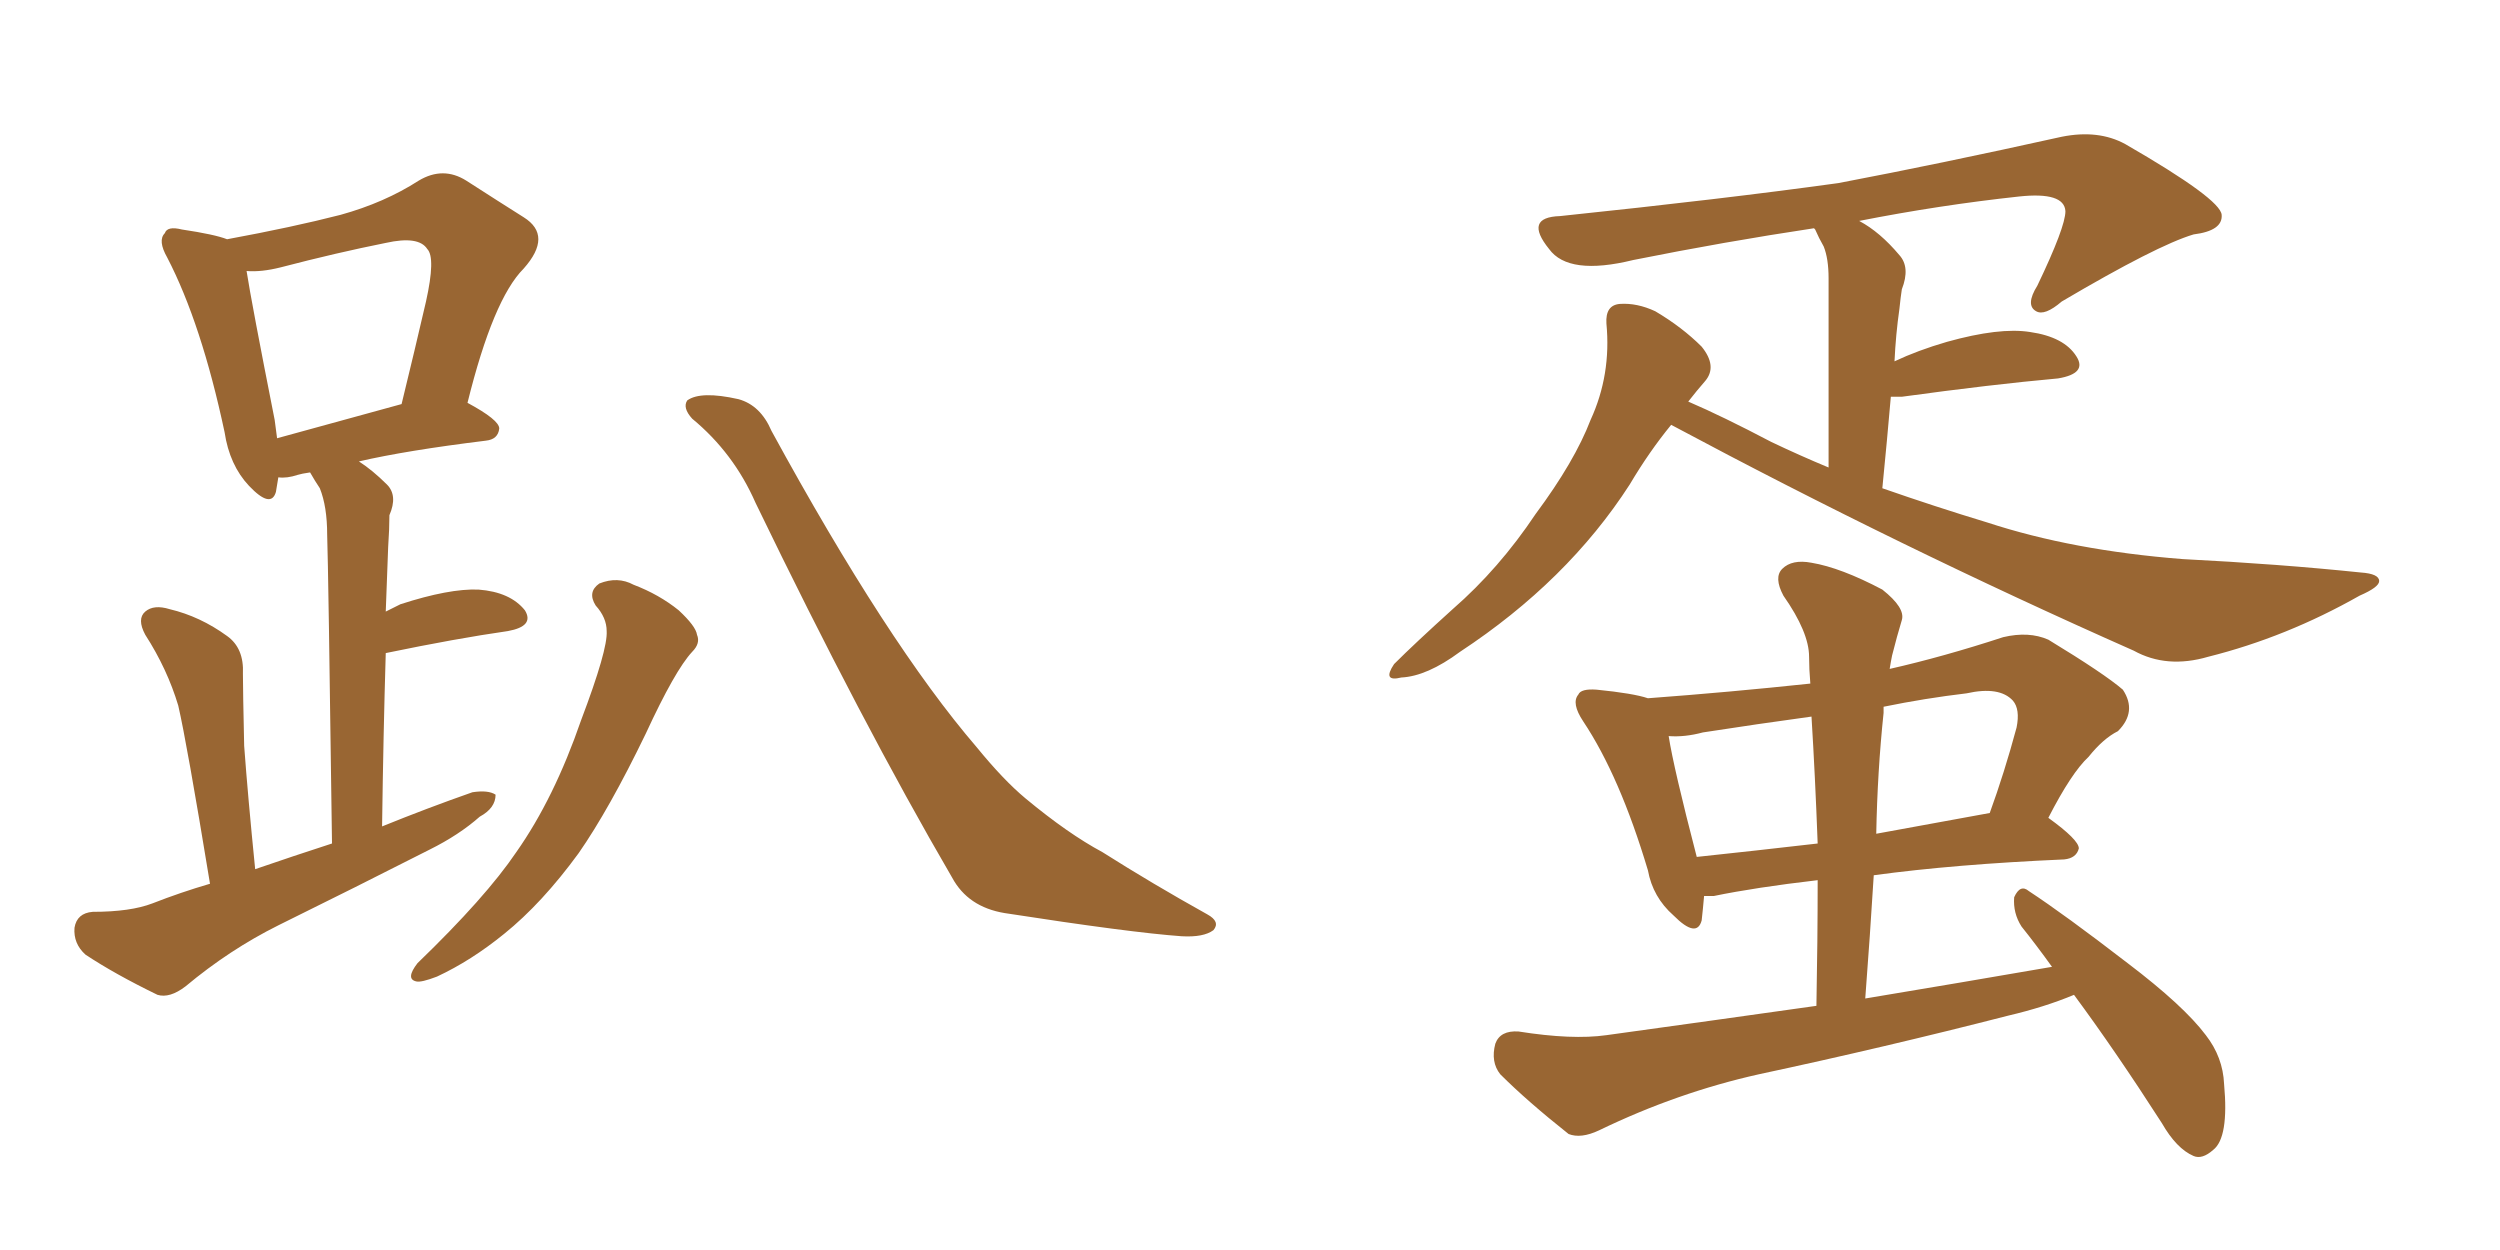 <svg xmlns="http://www.w3.org/2000/svg" xmlns:xlink="http://www.w3.org/1999/xlink" width="300" height="150"><path fill="#996633" padding="10" d="M25.20 106.05L25.20 106.05Q22.41 89.06 21.39 84.67L21.39 84.67Q20.07 80.27 17.43 76.17L17.43 76.17Q16.41 74.27 17.43 73.39L17.43 73.39Q18.46 72.51 20.36 73.10L20.36 73.10Q24.02 73.97 27.25 76.32L27.25 76.32Q29.30 77.78 29.15 80.86L29.15 80.86Q29.15 82.76 29.30 89.50L29.30 89.50Q29.74 95.51 30.62 104.30L30.62 104.30Q35.30 102.69 39.84 101.22L39.84 101.22Q39.40 68.12 39.26 64.16L39.26 64.16Q39.26 60.79 38.38 58.59L38.38 58.59Q37.79 57.71 37.21 56.69L37.21 56.69Q36.18 56.84 35.74 56.98L35.74 56.98Q34.42 57.42 33.40 57.28L33.40 57.28Q33.25 58.15 33.11 59.03L33.11 59.03Q32.52 61.08 29.88 58.30L29.88 58.30Q27.54 55.81 26.95 51.86L26.95 51.86Q24.17 38.82 20.07 30.91L20.07 30.91Q18.90 28.86 19.78 27.98L19.78 27.98Q20.07 27.10 21.83 27.54L21.83 27.54Q25.78 28.13 27.25 28.71L27.25 28.71Q35.16 27.25 40.87 25.78L40.87 25.78Q46.14 24.32 50.24 21.68L50.24 21.68Q53.17 19.92 55.96 21.68L55.96 21.68Q60.06 24.32 62.84 26.07L62.84 26.07Q66.36 28.27 62.84 32.23L62.84 32.23Q59.18 35.89 56.10 48.34L56.10 48.34Q59.91 50.39 59.91 51.42L59.91 51.42Q59.77 52.73 58.30 52.88L58.30 52.88Q48.78 54.05 43.07 55.37L43.07 55.37Q44.68 56.40 46.44 58.15L46.44 58.15Q47.75 59.47 46.73 61.82L46.73 61.82Q46.73 63.43 46.58 65.63L46.58 65.63Q46.44 69.29 46.29 73.39L46.29 73.39Q47.17 72.95 48.05 72.51L48.05 72.51Q53.91 70.61 57.42 70.75L57.42 70.75Q61.23 71.04 62.99 73.24L62.99 73.24Q64.16 75.15 60.94 75.73L60.94 75.73Q54.79 76.61 46.29 78.37L46.29 78.37Q46.00 88.04 45.85 99.17L45.85 99.17Q51.27 96.97 56.69 95.07L56.69 95.07Q58.59 94.78 59.47 95.36L59.47 95.36Q59.47 96.97 57.57 98.00L57.57 98.00Q55.08 100.20 51.56 101.95L51.56 101.95Q42.63 106.49 33.40 111.04L33.40 111.04Q27.54 113.96 22.27 118.36L22.27 118.36Q20.36 119.82 18.90 119.38L18.90 119.38Q13.77 116.89 10.25 114.55L10.25 114.55Q8.79 113.23 8.94 111.33L8.94 111.33Q9.23 109.57 11.13 109.42L11.13 109.42Q15.67 109.42 18.31 108.40L18.31 108.40Q21.68 107.08 25.20 106.05ZM33.25 52.59L33.25 52.59Q39.70 50.83 48.19 48.49L48.19 48.49Q49.80 41.89 51.12 36.18L51.12 36.18Q52.29 30.91 51.27 29.88L51.27 29.88Q50.24 28.27 46.29 29.15L46.29 29.15Q40.43 30.32 33.69 32.08L33.69 32.08Q31.35 32.67 29.59 32.52L29.59 32.52Q30.18 36.33 32.96 50.39L32.96 50.39Q33.11 51.56 33.25 52.59ZM71.48 72.66L71.48 72.66Q70.46 71.04 71.92 70.02L71.92 70.02Q74.12 69.14 76.03 70.17L76.03 70.17Q79.10 71.34 81.45 73.24L81.45 73.24Q83.50 75.15 83.64 76.17L83.64 76.17Q84.08 77.20 83.06 78.22L83.06 78.22Q81.01 80.42 77.49 88.04L77.49 88.04Q73.10 97.12 69.43 102.39L69.43 102.39Q65.04 108.40 60.50 112.06L60.50 112.06Q56.54 115.28 52.44 117.19L52.44 117.19Q50.54 117.92 49.95 117.77L49.95 117.77Q48.63 117.48 50.10 115.58L50.10 115.58Q58.30 107.67 61.96 102.25L61.96 102.25Q66.50 95.80 69.73 86.43L69.73 86.43Q72.95 77.93 72.80 75.73L72.80 75.73Q72.80 74.12 71.48 72.66ZM83.06 50.24L83.06 50.24L83.06 50.24Q81.88 48.93 82.47 48.05L82.47 48.05Q84.08 46.88 88.62 47.90L88.62 47.90Q91.26 48.63 92.58 51.71L92.58 51.71Q106.49 77.20 117.19 89.65L117.19 89.65Q120.41 93.60 123.05 95.80L123.05 95.80Q128.17 100.05 132.28 102.25L132.28 102.25Q138.28 106.05 144.87 109.72L144.87 109.72Q146.48 110.60 145.61 111.62L145.61 111.62Q144.43 112.50 141.80 112.35L141.80 112.35Q135.64 111.91 120.56 109.57L120.56 109.57Q116.16 108.84 114.26 105.32L114.26 105.32Q103.42 86.72 90.67 60.35L90.67 60.35Q88.04 54.35 83.06 50.24ZM200.54 50.98L200.54 50.98Q197.90 54.20 195.56 58.15L195.56 58.15Q188.09 69.73 175.20 78.22L175.20 78.22Q171.24 81.15 168.16 81.30L168.16 81.30Q165.82 81.88 167.29 79.69L167.29 79.69Q169.78 77.20 174.32 73.10L174.32 73.10Q179.88 68.26 184.28 61.67L184.28 61.67Q188.96 55.37 190.87 50.39L190.87 50.39Q193.36 44.97 192.77 38.82L192.77 38.82Q192.63 36.62 194.38 36.47L194.38 36.47Q196.44 36.33 198.63 37.35L198.63 37.35Q201.86 39.26 204.20 41.60L204.20 41.60Q206.10 43.95 204.64 45.70L204.64 45.70Q203.61 46.88 202.59 48.19L202.59 48.19Q206.69 49.95 212.55 53.03L212.55 53.03Q215.92 54.64 219.43 56.10L219.43 56.10Q219.43 35.74 219.43 33.40L219.43 33.40Q219.43 31.05 218.85 29.59L218.85 29.59Q218.26 28.56 217.82 27.54L217.82 27.54Q217.68 27.39 217.68 27.39L217.68 27.39Q206.98 29.00 196.00 31.20L196.00 31.20Q188.23 33.11 185.89 29.88L185.89 29.88Q182.81 26.07 187.21 25.93L187.21 25.93Q206.84 23.88 220.61 21.97L220.61 21.97Q232.91 19.63 247.41 16.41L247.41 16.41Q251.81 15.53 255.03 17.29L255.03 17.29Q266.46 23.88 266.60 25.78L266.60 25.78Q266.75 27.69 263.23 28.13L263.23 28.13Q258.84 29.44 247.41 36.18L247.41 36.18Q245.36 37.94 244.34 37.35L244.34 37.35Q243.02 36.62 244.48 34.28L244.48 34.28Q247.85 27.25 247.85 25.34L247.85 25.34Q247.71 23.00 242.29 23.58L242.29 23.58Q232.76 24.61 223.10 26.51L223.10 26.51Q225.59 27.83 227.93 30.62L227.93 30.62Q229.25 32.08 228.22 34.72L228.22 34.72Q228.08 35.60 227.93 37.06L227.93 37.06Q227.49 40.14 227.34 43.36L227.34 43.36Q230.13 42.04 233.64 41.02L233.64 41.02Q239.94 39.26 243.60 39.84L243.60 39.84Q247.71 40.43 249.17 42.77L249.17 42.77Q250.49 44.82 246.97 45.41L246.97 45.41Q238.92 46.14 228.22 47.61L228.22 47.61Q227.49 47.61 226.90 47.61L226.90 47.61Q226.46 52.73 225.88 58.59L225.88 58.59Q232.18 60.79 238.48 62.70L238.48 62.70Q248.73 66.06 261.91 67.09L261.91 67.09Q273.49 67.68 283.30 68.70L283.30 68.70Q285.50 68.85 285.50 69.73L285.50 69.73Q285.50 70.46 283.15 71.48L283.15 71.48Q274.37 76.46 264.99 78.81L264.99 78.81Q260.01 80.27 256.05 78.08L256.05 78.08Q227.93 65.63 200.54 50.98ZM245.80 98.14L245.80 98.14Q249.46 100.78 249.46 101.81L249.46 101.81Q249.17 102.98 247.71 103.13L247.71 103.13Q234.52 103.71 224.85 105.03L224.85 105.03Q224.41 112.21 223.83 119.82L223.83 119.82Q235.25 117.92 246.24 116.02L246.24 116.02Q244.34 113.38 242.58 111.18L242.58 111.18Q241.55 109.57 241.70 107.67L241.70 107.67Q242.43 106.05 243.46 106.93L243.46 106.93Q247.71 109.72 255.32 115.58L255.32 115.58Q262.06 120.70 264.70 124.22L264.70 124.22Q266.75 126.86 266.89 130.08L266.89 130.08Q267.48 136.52 265.58 137.99L265.58 137.99Q264.26 139.16 263.23 138.72L263.23 138.72Q261.18 137.84 259.42 134.77L259.42 134.77Q253.86 126.12 248.88 119.38L248.88 119.38Q245.36 120.85 240.97 121.88L240.97 121.88Q226.17 125.68 211.08 128.91L211.08 128.91Q201.27 131.10 191.89 135.64L191.89 135.64Q189.70 136.67 188.23 136.08L188.23 136.08Q183.25 132.13 180.03 128.91L180.03 128.91Q178.86 127.44 179.44 125.24L179.44 125.24Q180.03 123.63 182.23 123.78L182.23 123.78Q188.67 124.80 192.77 124.22L192.77 124.22Q205.52 122.46 217.97 120.70L217.97 120.70Q218.12 112.79 218.12 105.62L218.12 105.62Q210.64 106.49 205.66 107.52L205.66 107.52Q204.93 107.52 204.49 107.52L204.49 107.52Q204.35 109.13 204.20 110.45L204.20 110.45Q203.61 112.65 200.83 109.86L200.83 109.86Q198.34 107.67 197.75 104.44L197.75 104.44Q194.38 93.16 189.99 86.57L189.99 86.57Q188.53 84.38 189.40 83.35L189.40 83.35Q189.70 82.62 191.60 82.76L191.60 82.76Q196.00 83.20 197.75 83.79L197.75 83.79Q207.57 83.06 217.24 82.03L217.24 82.03Q217.09 80.27 217.09 78.81L217.09 78.81Q217.09 75.88 214.01 71.48L214.01 71.48Q212.84 69.29 213.87 68.26L213.87 68.26Q215.04 67.09 217.38 67.53L217.38 67.53Q220.90 68.12 225.88 70.75L225.88 70.75Q228.66 72.95 228.22 74.41L228.22 74.41Q227.64 76.32 227.05 78.66L227.05 78.66Q226.90 79.39 226.76 80.27L226.76 80.27Q233.20 78.81 240.38 76.46L240.38 76.46Q243.46 75.73 245.80 76.76L245.80 76.76Q252.54 80.86 254.74 82.76L254.74 82.76Q256.49 85.40 254.15 87.74L254.15 87.74Q252.39 88.62 250.63 90.82L250.63 90.82Q248.58 92.72 245.80 98.14ZM204.35 87.89L204.35 87.89Q202.15 88.48 200.24 88.33L200.24 88.33Q200.83 92.14 203.61 102.83L203.61 102.83Q210.50 102.10 218.12 101.22L218.12 101.22Q217.82 93.16 217.38 85.99L217.38 85.99Q210.94 86.87 204.35 87.89ZM235.99 83.20L235.99 83.20Q231.01 83.79 226.03 84.81L226.03 84.81Q226.03 85.11 226.03 85.55L226.03 85.55Q225.29 92.58 225.15 100.05L225.15 100.05Q231.59 98.88 238.77 97.56L238.77 97.56Q240.53 92.72 241.99 87.30L241.99 87.30Q242.43 85.11 241.55 84.08L241.55 84.08Q239.94 82.32 235.99 83.20Z"/></svg>